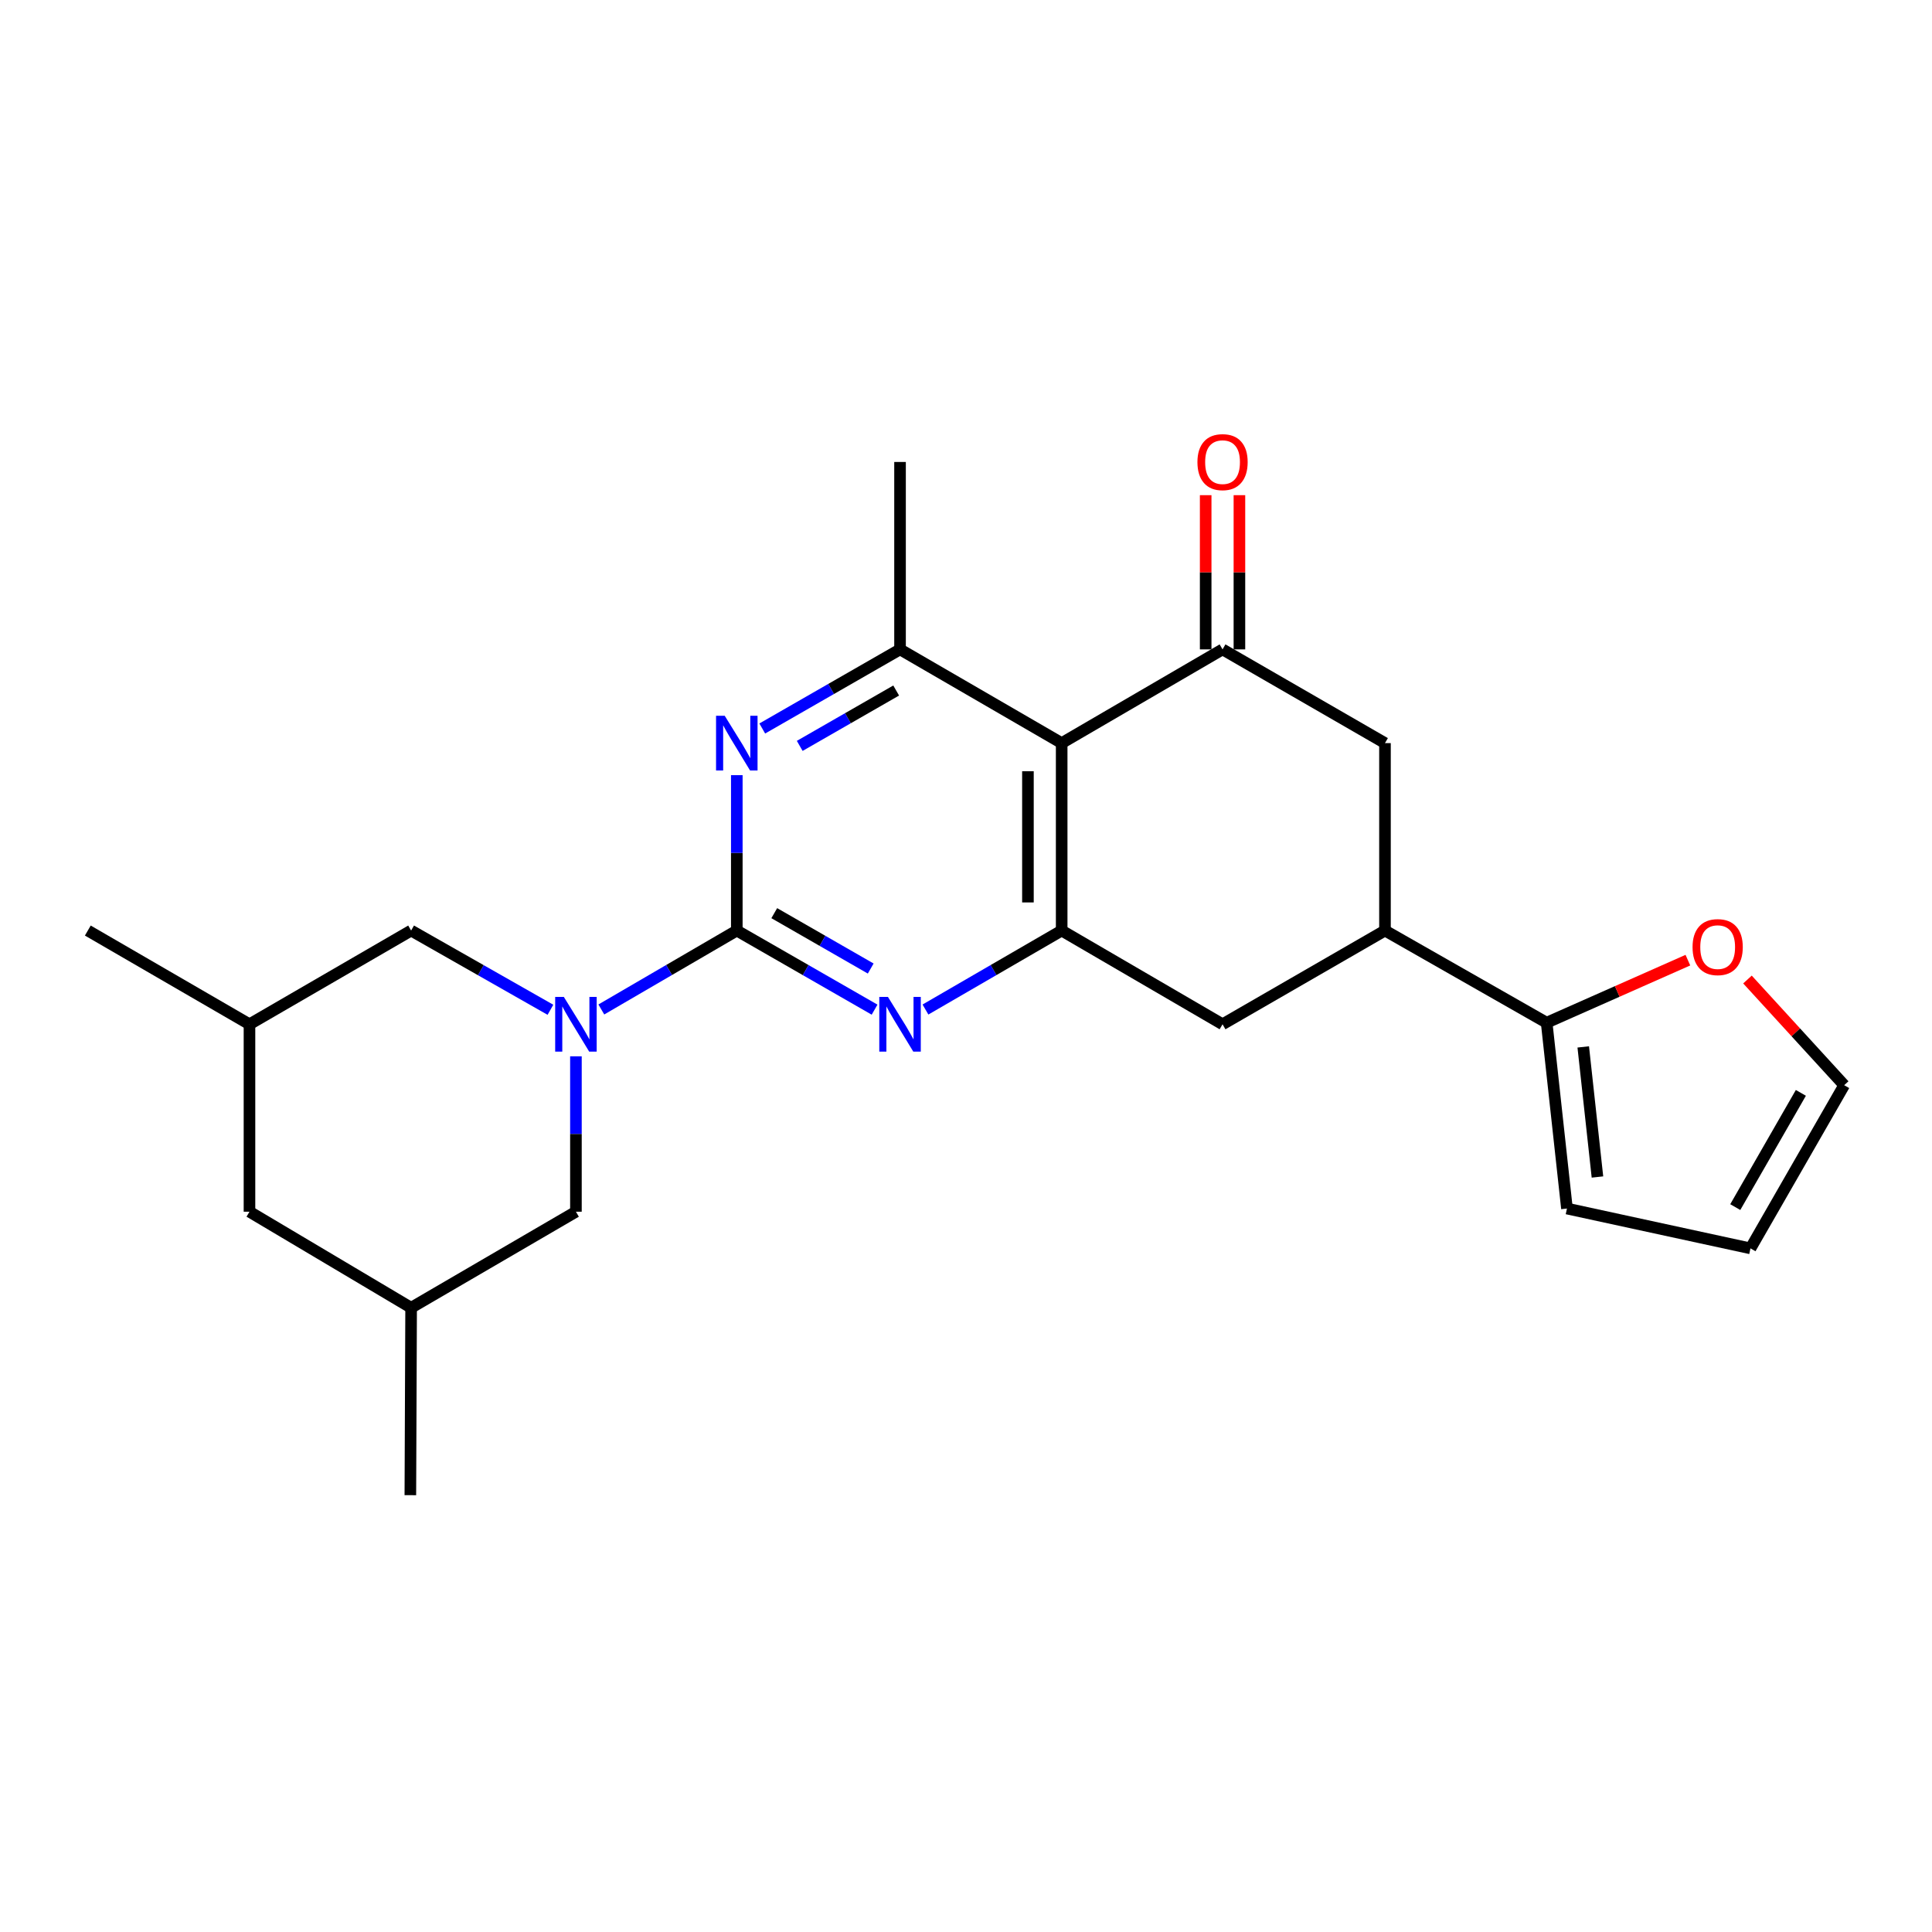 <?xml version='1.0' encoding='iso-8859-1'?>
<svg version='1.1' baseProfile='full'
              xmlns='http://www.w3.org/2000/svg'
                      xmlns:rdkit='http://www.rdkit.org/xml'
                      xmlns:xlink='http://www.w3.org/1999/xlink'
                  xml:space='preserve'
width='1000px' height='1000px' viewBox='0 0 1000 1000'>
<!-- END OF HEADER -->
<rect style='opacity:1.0;fill:#FFFFFF;stroke:none' width='1000' height='1000' x='0' y='0'> </rect>
<path class='bond-1' d='M 381.367,481.651 L 346.308,502.077' style='fill:none;fill-rule:evenodd;stroke:#000000;stroke-width:6px;stroke-linecap:butt;stroke-linejoin:miter;stroke-opacity:1' />
<path class='bond-1' d='M 346.308,502.077 L 311.249,522.503' style='fill:none;fill-rule:evenodd;stroke:#0000FF;stroke-width:6px;stroke-linecap:butt;stroke-linejoin:miter;stroke-opacity:1' />
<path class='bond-2' d='M 381.367,481.651 L 417.024,502.125' style='fill:none;fill-rule:evenodd;stroke:#000000;stroke-width:6px;stroke-linecap:butt;stroke-linejoin:miter;stroke-opacity:1' />
<path class='bond-2' d='M 417.024,502.125 L 452.681,522.599' style='fill:none;fill-rule:evenodd;stroke:#0000FF;stroke-width:6px;stroke-linecap:butt;stroke-linejoin:miter;stroke-opacity:1' />
<path class='bond-2' d='M 400.76,472.648 L 425.72,486.979' style='fill:none;fill-rule:evenodd;stroke:#000000;stroke-width:6px;stroke-linecap:butt;stroke-linejoin:miter;stroke-opacity:1' />
<path class='bond-2' d='M 425.72,486.979 L 450.68,501.311' style='fill:none;fill-rule:evenodd;stroke:#0000FF;stroke-width:6px;stroke-linecap:butt;stroke-linejoin:miter;stroke-opacity:1' />
<path class='bond-3' d='M 381.367,481.651 L 381.367,441.436' style='fill:none;fill-rule:evenodd;stroke:#000000;stroke-width:6px;stroke-linecap:butt;stroke-linejoin:miter;stroke-opacity:1' />
<path class='bond-3' d='M 381.367,441.436 L 381.367,401.221' style='fill:none;fill-rule:evenodd;stroke:#0000FF;stroke-width:6px;stroke-linecap:butt;stroke-linejoin:miter;stroke-opacity:1' />
<path class='bond-0' d='M 549.522,384.635 L 465.857,336.122' style='fill:none;fill-rule:evenodd;stroke:#000000;stroke-width:6px;stroke-linecap:butt;stroke-linejoin:miter;stroke-opacity:1' />
<path class='bond-5' d='M 549.522,384.635 L 632.789,336.122' style='fill:none;fill-rule:evenodd;stroke:#000000;stroke-width:6px;stroke-linecap:butt;stroke-linejoin:miter;stroke-opacity:1' />
<path class='bond-24' d='M 549.522,384.635 L 549.522,481.651' style='fill:none;fill-rule:evenodd;stroke:#000000;stroke-width:6px;stroke-linecap:butt;stroke-linejoin:miter;stroke-opacity:1' />
<path class='bond-24' d='M 532.057,399.188 L 532.057,467.099' style='fill:none;fill-rule:evenodd;stroke:#000000;stroke-width:6px;stroke-linecap:butt;stroke-linejoin:miter;stroke-opacity:1' />
<path class='bond-11' d='M 284.906,522.661 L 248.85,502.156' style='fill:none;fill-rule:evenodd;stroke:#0000FF;stroke-width:6px;stroke-linecap:butt;stroke-linejoin:miter;stroke-opacity:1' />
<path class='bond-11' d='M 248.85,502.156 L 212.795,481.651' style='fill:none;fill-rule:evenodd;stroke:#000000;stroke-width:6px;stroke-linecap:butt;stroke-linejoin:miter;stroke-opacity:1' />
<path class='bond-12' d='M 298.099,546.749 L 298.099,586.965' style='fill:none;fill-rule:evenodd;stroke:#0000FF;stroke-width:6px;stroke-linecap:butt;stroke-linejoin:miter;stroke-opacity:1' />
<path class='bond-12' d='M 298.099,586.965 L 298.099,627.18' style='fill:none;fill-rule:evenodd;stroke:#000000;stroke-width:6px;stroke-linecap:butt;stroke-linejoin:miter;stroke-opacity:1' />
<path class='bond-4' d='M 479.015,522.534 L 514.268,502.093' style='fill:none;fill-rule:evenodd;stroke:#0000FF;stroke-width:6px;stroke-linecap:butt;stroke-linejoin:miter;stroke-opacity:1' />
<path class='bond-4' d='M 514.268,502.093 L 549.522,481.651' style='fill:none;fill-rule:evenodd;stroke:#000000;stroke-width:6px;stroke-linecap:butt;stroke-linejoin:miter;stroke-opacity:1' />
<path class='bond-6' d='M 394.542,377.07 L 430.2,356.596' style='fill:none;fill-rule:evenodd;stroke:#0000FF;stroke-width:6px;stroke-linecap:butt;stroke-linejoin:miter;stroke-opacity:1' />
<path class='bond-6' d='M 430.2,356.596 L 465.857,336.122' style='fill:none;fill-rule:evenodd;stroke:#000000;stroke-width:6px;stroke-linecap:butt;stroke-linejoin:miter;stroke-opacity:1' />
<path class='bond-6' d='M 413.936,386.073 L 438.896,371.742' style='fill:none;fill-rule:evenodd;stroke:#0000FF;stroke-width:6px;stroke-linecap:butt;stroke-linejoin:miter;stroke-opacity:1' />
<path class='bond-6' d='M 438.896,371.742 L 463.856,357.41' style='fill:none;fill-rule:evenodd;stroke:#000000;stroke-width:6px;stroke-linecap:butt;stroke-linejoin:miter;stroke-opacity:1' />
<path class='bond-10' d='M 549.522,481.651 L 632.789,530.164' style='fill:none;fill-rule:evenodd;stroke:#000000;stroke-width:6px;stroke-linecap:butt;stroke-linejoin:miter;stroke-opacity:1' />
<path class='bond-9' d='M 632.789,336.122 L 716.862,384.635' style='fill:none;fill-rule:evenodd;stroke:#000000;stroke-width:6px;stroke-linecap:butt;stroke-linejoin:miter;stroke-opacity:1' />
<path class='bond-14' d='M 641.522,336.122 L 641.522,296.212' style='fill:none;fill-rule:evenodd;stroke:#000000;stroke-width:6px;stroke-linecap:butt;stroke-linejoin:miter;stroke-opacity:1' />
<path class='bond-14' d='M 641.522,296.212 L 641.522,256.301' style='fill:none;fill-rule:evenodd;stroke:#FF0000;stroke-width:6px;stroke-linecap:butt;stroke-linejoin:miter;stroke-opacity:1' />
<path class='bond-14' d='M 624.057,336.122 L 624.057,296.212' style='fill:none;fill-rule:evenodd;stroke:#000000;stroke-width:6px;stroke-linecap:butt;stroke-linejoin:miter;stroke-opacity:1' />
<path class='bond-14' d='M 624.057,296.212 L 624.057,256.301' style='fill:none;fill-rule:evenodd;stroke:#FF0000;stroke-width:6px;stroke-linecap:butt;stroke-linejoin:miter;stroke-opacity:1' />
<path class='bond-21' d='M 465.857,336.122 L 465.857,239.116' style='fill:none;fill-rule:evenodd;stroke:#000000;stroke-width:6px;stroke-linecap:butt;stroke-linejoin:miter;stroke-opacity:1' />
<path class='bond-7' d='M 716.862,481.651 L 632.789,530.164' style='fill:none;fill-rule:evenodd;stroke:#000000;stroke-width:6px;stroke-linecap:butt;stroke-linejoin:miter;stroke-opacity:1' />
<path class='bond-8' d='M 716.862,481.651 L 800.546,529.349' style='fill:none;fill-rule:evenodd;stroke:#000000;stroke-width:6px;stroke-linecap:butt;stroke-linejoin:miter;stroke-opacity:1' />
<path class='bond-26' d='M 716.862,481.651 L 716.862,384.635' style='fill:none;fill-rule:evenodd;stroke:#000000;stroke-width:6px;stroke-linecap:butt;stroke-linejoin:miter;stroke-opacity:1' />
<path class='bond-13' d='M 800.546,529.349 L 837.095,513.16' style='fill:none;fill-rule:evenodd;stroke:#000000;stroke-width:6px;stroke-linecap:butt;stroke-linejoin:miter;stroke-opacity:1' />
<path class='bond-13' d='M 837.095,513.16 L 873.643,496.971' style='fill:none;fill-rule:evenodd;stroke:#FF0000;stroke-width:6px;stroke-linecap:butt;stroke-linejoin:miter;stroke-opacity:1' />
<path class='bond-15' d='M 800.546,529.349 L 811.054,625.54' style='fill:none;fill-rule:evenodd;stroke:#000000;stroke-width:6px;stroke-linecap:butt;stroke-linejoin:miter;stroke-opacity:1' />
<path class='bond-15' d='M 819.484,541.881 L 826.839,609.215' style='fill:none;fill-rule:evenodd;stroke:#000000;stroke-width:6px;stroke-linecap:butt;stroke-linejoin:miter;stroke-opacity:1' />
<path class='bond-19' d='M 212.795,481.651 L 129.129,530.164' style='fill:none;fill-rule:evenodd;stroke:#000000;stroke-width:6px;stroke-linecap:butt;stroke-linejoin:miter;stroke-opacity:1' />
<path class='bond-18' d='M 298.099,627.18 L 212.795,676.896' style='fill:none;fill-rule:evenodd;stroke:#000000;stroke-width:6px;stroke-linecap:butt;stroke-linejoin:miter;stroke-opacity:1' />
<path class='bond-16' d='M 904.488,506.997 L 929.517,534.347' style='fill:none;fill-rule:evenodd;stroke:#FF0000;stroke-width:6px;stroke-linecap:butt;stroke-linejoin:miter;stroke-opacity:1' />
<path class='bond-16' d='M 929.517,534.347 L 954.545,561.697' style='fill:none;fill-rule:evenodd;stroke:#000000;stroke-width:6px;stroke-linecap:butt;stroke-linejoin:miter;stroke-opacity:1' />
<path class='bond-17' d='M 811.054,625.54 L 906.042,646.158' style='fill:none;fill-rule:evenodd;stroke:#000000;stroke-width:6px;stroke-linecap:butt;stroke-linejoin:miter;stroke-opacity:1' />
<path class='bond-27' d='M 954.545,561.697 L 906.042,646.158' style='fill:none;fill-rule:evenodd;stroke:#000000;stroke-width:6px;stroke-linecap:butt;stroke-linejoin:miter;stroke-opacity:1' />
<path class='bond-27' d='M 932.125,565.669 L 898.173,624.792' style='fill:none;fill-rule:evenodd;stroke:#000000;stroke-width:6px;stroke-linecap:butt;stroke-linejoin:miter;stroke-opacity:1' />
<path class='bond-20' d='M 212.795,676.896 L 129.129,627.18' style='fill:none;fill-rule:evenodd;stroke:#000000;stroke-width:6px;stroke-linecap:butt;stroke-linejoin:miter;stroke-opacity:1' />
<path class='bond-23' d='M 212.795,676.896 L 212.397,773.902' style='fill:none;fill-rule:evenodd;stroke:#000000;stroke-width:6px;stroke-linecap:butt;stroke-linejoin:miter;stroke-opacity:1' />
<path class='bond-22' d='M 129.129,530.164 L 45.455,481.651' style='fill:none;fill-rule:evenodd;stroke:#000000;stroke-width:6px;stroke-linecap:butt;stroke-linejoin:miter;stroke-opacity:1' />
<path class='bond-25' d='M 129.129,530.164 L 129.129,627.18' style='fill:none;fill-rule:evenodd;stroke:#000000;stroke-width:6px;stroke-linecap:butt;stroke-linejoin:miter;stroke-opacity:1' />
<path  class='atom-2' d='M 291.839 516.004
L 301.119 531.004
Q 302.039 532.484, 303.519 535.164
Q 304.999 537.844, 305.079 538.004
L 305.079 516.004
L 308.839 516.004
L 308.839 544.324
L 304.959 544.324
L 294.999 527.924
Q 293.839 526.004, 292.599 523.804
Q 291.399 521.604, 291.039 520.924
L 291.039 544.324
L 287.359 544.324
L 287.359 516.004
L 291.839 516.004
' fill='#0000FF'/>
<path  class='atom-3' d='M 459.597 516.004
L 468.877 531.004
Q 469.797 532.484, 471.277 535.164
Q 472.757 537.844, 472.837 538.004
L 472.837 516.004
L 476.597 516.004
L 476.597 544.324
L 472.717 544.324
L 462.757 527.924
Q 461.597 526.004, 460.357 523.804
Q 459.157 521.604, 458.797 520.924
L 458.797 544.324
L 455.117 544.324
L 455.117 516.004
L 459.597 516.004
' fill='#0000FF'/>
<path  class='atom-4' d='M 375.107 370.475
L 384.387 385.475
Q 385.307 386.955, 386.787 389.635
Q 388.267 392.315, 388.347 392.475
L 388.347 370.475
L 392.107 370.475
L 392.107 398.795
L 388.227 398.795
L 378.267 382.395
Q 377.107 380.475, 375.867 378.275
Q 374.667 376.075, 374.307 375.395
L 374.307 398.795
L 370.627 398.795
L 370.627 370.475
L 375.107 370.475
' fill='#0000FF'/>
<path  class='atom-14' d='M 876.063 490.221
Q 876.063 483.421, 879.423 479.621
Q 882.783 475.821, 889.063 475.821
Q 895.343 475.821, 898.703 479.621
Q 902.063 483.421, 902.063 490.221
Q 902.063 497.101, 898.663 501.021
Q 895.263 504.901, 889.063 504.901
Q 882.823 504.901, 879.423 501.021
Q 876.063 497.141, 876.063 490.221
M 889.063 501.701
Q 893.383 501.701, 895.703 498.821
Q 898.063 495.901, 898.063 490.221
Q 898.063 484.661, 895.703 481.861
Q 893.383 479.021, 889.063 479.021
Q 884.743 479.021, 882.383 481.821
Q 880.063 484.621, 880.063 490.221
Q 880.063 495.941, 882.383 498.821
Q 884.743 501.701, 889.063 501.701
' fill='#FF0000'/>
<path  class='atom-15' d='M 619.789 239.196
Q 619.789 232.396, 623.149 228.596
Q 626.509 224.796, 632.789 224.796
Q 639.069 224.796, 642.429 228.596
Q 645.789 232.396, 645.789 239.196
Q 645.789 246.076, 642.389 249.996
Q 638.989 253.876, 632.789 253.876
Q 626.549 253.876, 623.149 249.996
Q 619.789 246.116, 619.789 239.196
M 632.789 250.676
Q 637.109 250.676, 639.429 247.796
Q 641.789 244.876, 641.789 239.196
Q 641.789 233.636, 639.429 230.836
Q 637.109 227.996, 632.789 227.996
Q 628.469 227.996, 626.109 230.796
Q 623.789 233.596, 623.789 239.196
Q 623.789 244.916, 626.109 247.796
Q 628.469 250.676, 632.789 250.676
' fill='#FF0000'/>
</svg>
